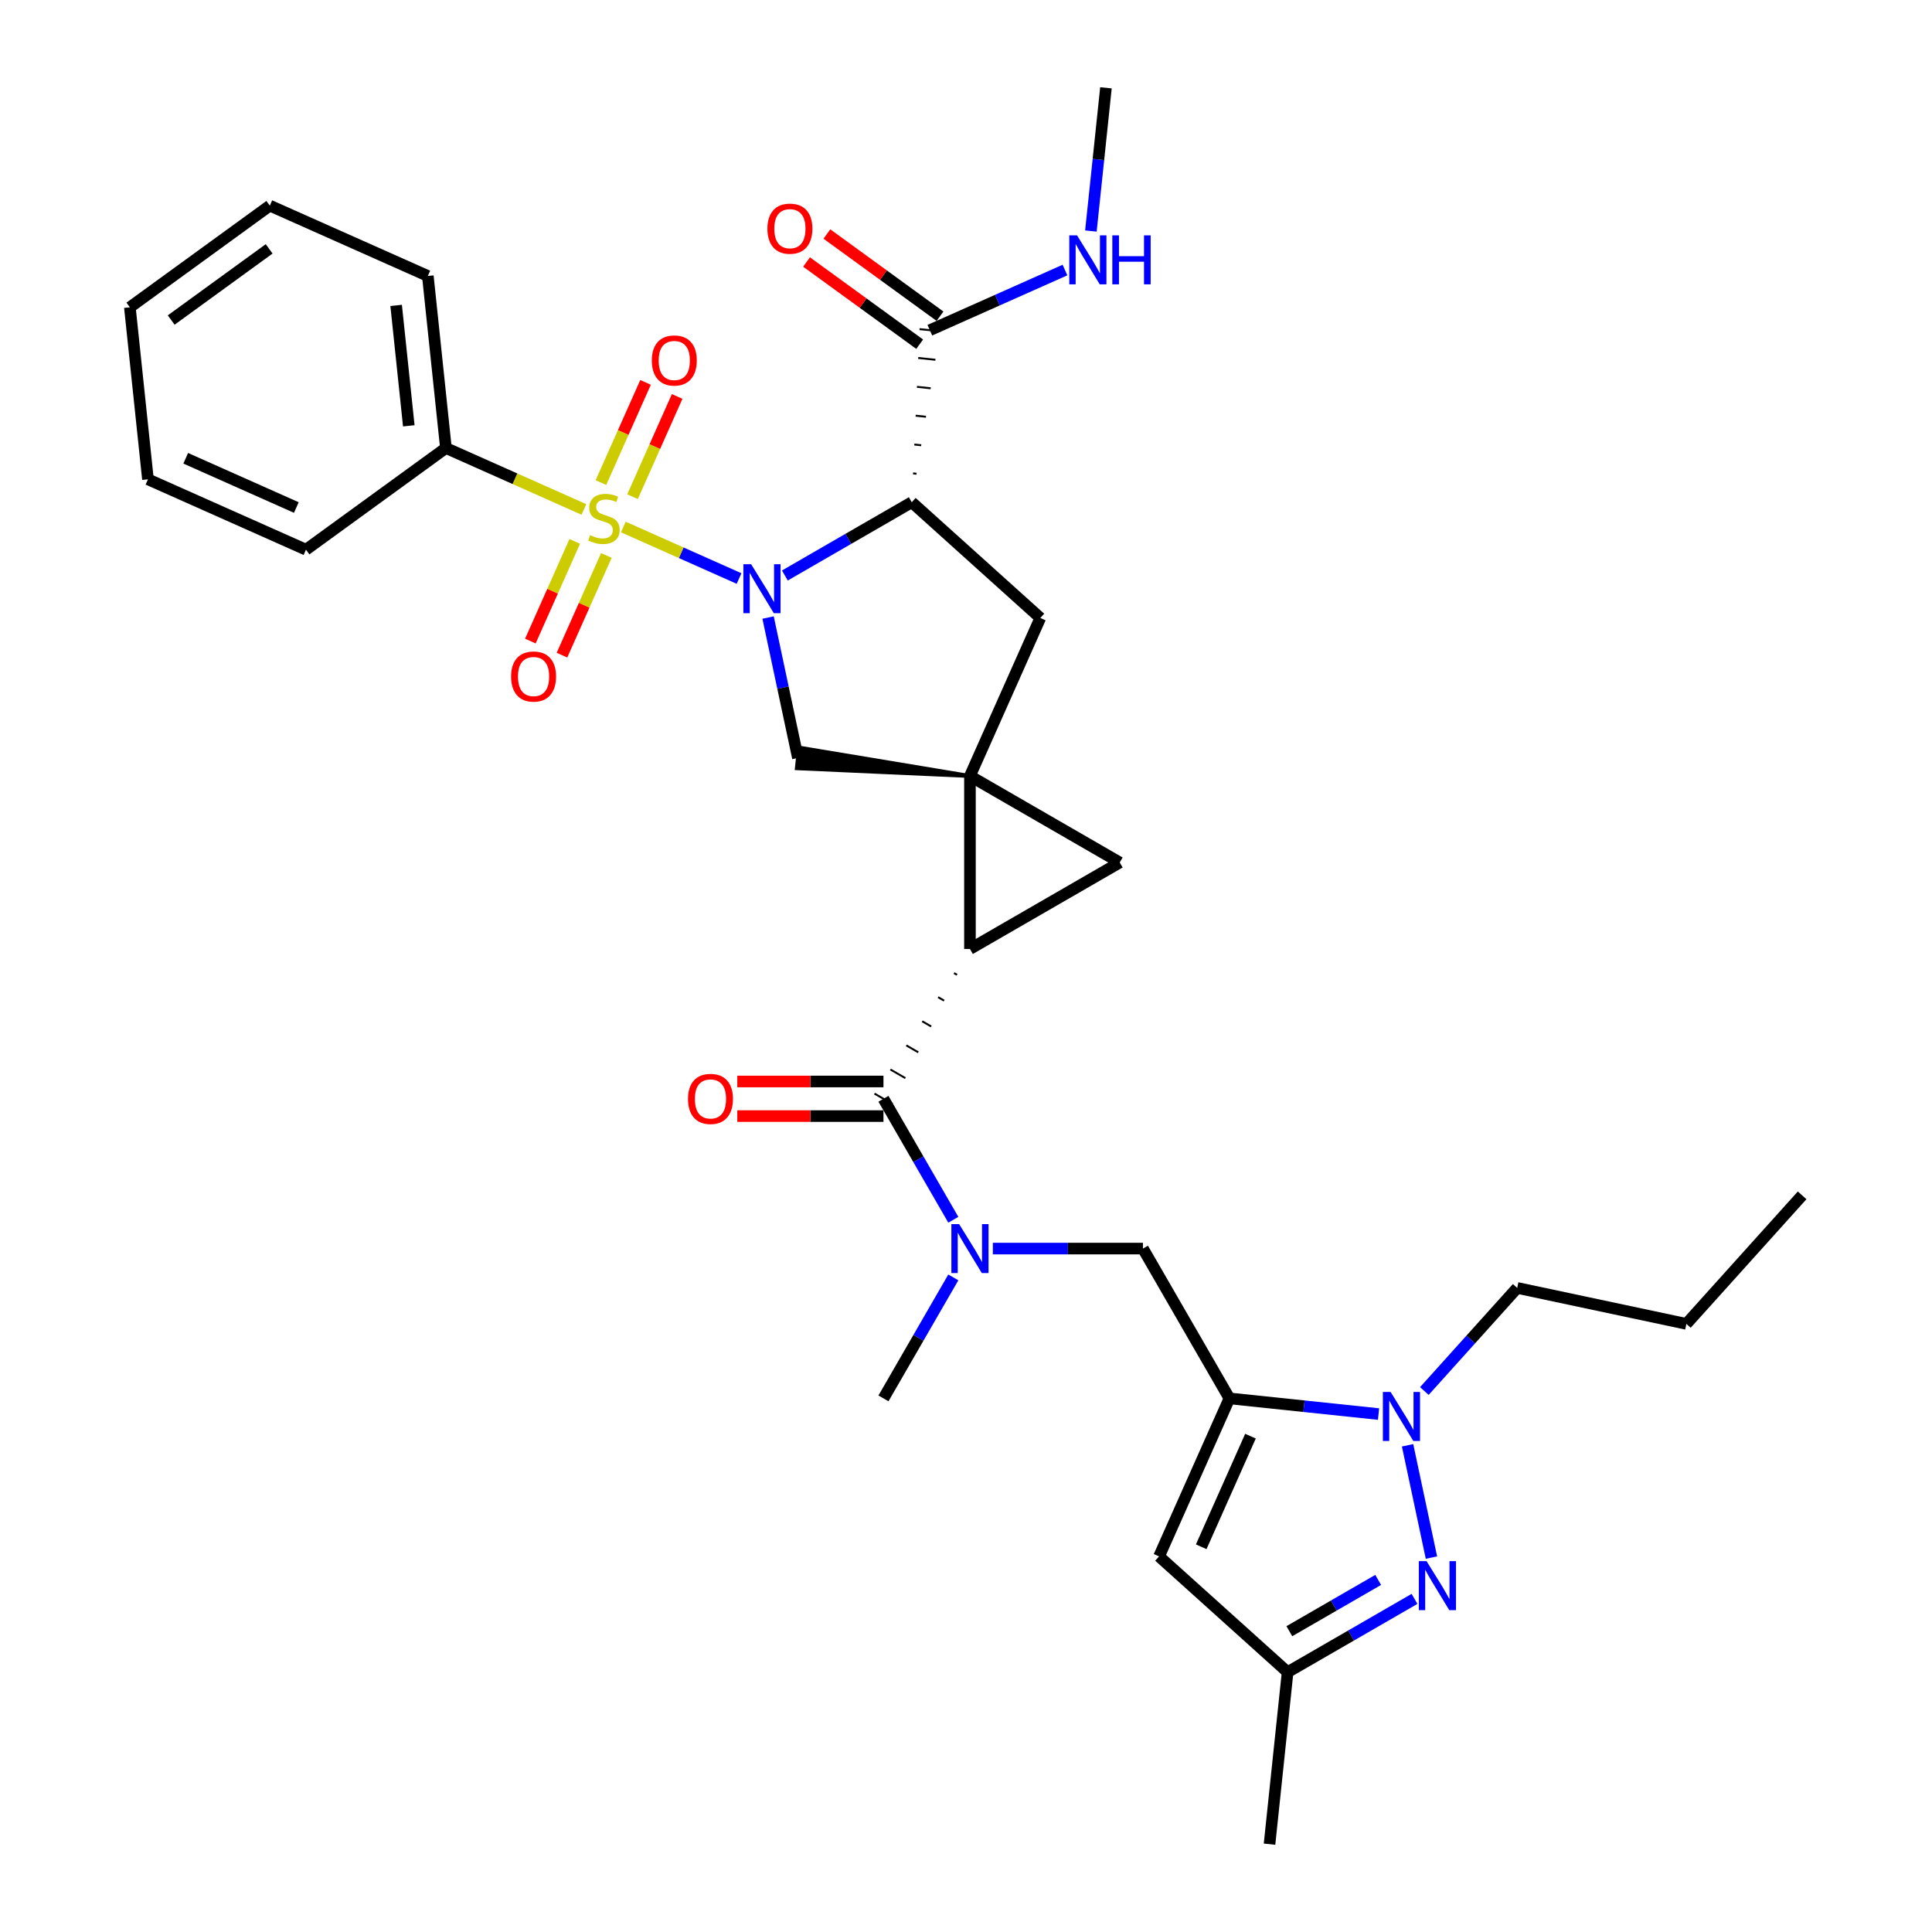 <?xml version='1.0' encoding='iso-8859-1'?>
<svg version='1.1' baseProfile='full'
              xmlns='http://www.w3.org/2000/svg'
                      xmlns:rdkit='http://www.rdkit.org/xml'
                      xmlns:xlink='http://www.w3.org/1999/xlink'
                  xml:space='preserve'
width='1000px' height='1000px' viewBox='0 0 1000 1000'>
<!-- END OF HEADER -->
<rect style='opacity:1.0;fill:#FFFFFF;stroke:none' width='1000' height='1000' x='0' y='0'> </rect>
<path class='bond-0' d='M 382.534,299.444 L 352.587,286.11' style='fill:none;fill-rule:evenodd;stroke:#0000FF;stroke-width:6px;stroke-linecap:butt;stroke-linejoin:miter;stroke-opacity:1' />
<path class='bond-0' d='M 352.587,286.11 L 322.639,272.777' style='fill:none;fill-rule:evenodd;stroke:#CCCC00;stroke-width:6px;stroke-linecap:butt;stroke-linejoin:miter;stroke-opacity:1' />
<path class='bond-2' d='M 406.242,297.878 L 439.084,278.916' style='fill:none;fill-rule:evenodd;stroke:#0000FF;stroke-width:6px;stroke-linecap:butt;stroke-linejoin:miter;stroke-opacity:1' />
<path class='bond-2' d='M 439.084,278.916 L 471.926,259.955' style='fill:none;fill-rule:evenodd;stroke:#000000;stroke-width:6px;stroke-linecap:butt;stroke-linejoin:miter;stroke-opacity:1' />
<path class='bond-8' d='M 397.559,319.638 L 405.281,355.968' style='fill:none;fill-rule:evenodd;stroke:#0000FF;stroke-width:6px;stroke-linecap:butt;stroke-linejoin:miter;stroke-opacity:1' />
<path class='bond-8' d='M 405.281,355.968 L 413.003,392.298' style='fill:none;fill-rule:evenodd;stroke:#000000;stroke-width:6px;stroke-linecap:butt;stroke-linejoin:miter;stroke-opacity:1' />
<path class='bond-16' d='M 327.4,257.067 L 338.946,231.134' style='fill:none;fill-rule:evenodd;stroke:#CCCC00;stroke-width:6px;stroke-linecap:butt;stroke-linejoin:miter;stroke-opacity:1' />
<path class='bond-16' d='M 338.946,231.134 L 350.492,205.201' style='fill:none;fill-rule:evenodd;stroke:#FF0000;stroke-width:6px;stroke-linecap:butt;stroke-linejoin:miter;stroke-opacity:1' />
<path class='bond-16' d='M 311.042,249.783 L 322.588,223.851' style='fill:none;fill-rule:evenodd;stroke:#CCCC00;stroke-width:6px;stroke-linecap:butt;stroke-linejoin:miter;stroke-opacity:1' />
<path class='bond-16' d='M 322.588,223.851 L 334.134,197.918' style='fill:none;fill-rule:evenodd;stroke:#FF0000;stroke-width:6px;stroke-linecap:butt;stroke-linejoin:miter;stroke-opacity:1' />
<path class='bond-17' d='M 297.488,280.225 L 286.002,306.023' style='fill:none;fill-rule:evenodd;stroke:#CCCC00;stroke-width:6px;stroke-linecap:butt;stroke-linejoin:miter;stroke-opacity:1' />
<path class='bond-17' d='M 286.002,306.023 L 274.516,331.822' style='fill:none;fill-rule:evenodd;stroke:#FF0000;stroke-width:6px;stroke-linecap:butt;stroke-linejoin:miter;stroke-opacity:1' />
<path class='bond-17' d='M 313.847,287.508 L 302.361,313.307' style='fill:none;fill-rule:evenodd;stroke:#CCCC00;stroke-width:6px;stroke-linecap:butt;stroke-linejoin:miter;stroke-opacity:1' />
<path class='bond-17' d='M 302.361,313.307 L 290.874,339.106' style='fill:none;fill-rule:evenodd;stroke:#FF0000;stroke-width:6px;stroke-linecap:butt;stroke-linejoin:miter;stroke-opacity:1' />
<path class='bond-18' d='M 302.228,263.689 L 266.516,247.789' style='fill:none;fill-rule:evenodd;stroke:#CCCC00;stroke-width:6px;stroke-linecap:butt;stroke-linejoin:miter;stroke-opacity:1' />
<path class='bond-18' d='M 266.516,247.789 L 230.804,231.889' style='fill:none;fill-rule:evenodd;stroke:#000000;stroke-width:6px;stroke-linecap:butt;stroke-linejoin:miter;stroke-opacity:1' />
<path class='bond-1' d='M 502.045,401.656 L 413.564,386.955 L 412.441,397.64 Z' style='fill:#000000;fill-rule:evenodd;fill-opacity:1;stroke:#000000;stroke-width:2px;stroke-linecap:butt;stroke-linejoin:miter;stroke-opacity:1;' />
<path class='bond-3' d='M 502.045,401.656 L 502.045,491.189' style='fill:none;fill-rule:evenodd;stroke:#000000;stroke-width:6px;stroke-linecap:butt;stroke-linejoin:miter;stroke-opacity:1' />
<path class='bond-5' d='M 502.045,401.656 L 579.583,446.423' style='fill:none;fill-rule:evenodd;stroke:#000000;stroke-width:6px;stroke-linecap:butt;stroke-linejoin:miter;stroke-opacity:1' />
<path class='bond-33' d='M 502.045,401.656 L 538.461,319.864' style='fill:none;fill-rule:evenodd;stroke:#000000;stroke-width:6px;stroke-linecap:butt;stroke-linejoin:miter;stroke-opacity:1' />
<path class='bond-10' d='M 471.926,259.955 L 538.461,319.864' style='fill:none;fill-rule:evenodd;stroke:#000000;stroke-width:6px;stroke-linecap:butt;stroke-linejoin:miter;stroke-opacity:1' />
<path class='bond-13' d='M 474.376,245.208 L 472.595,245.021' style='fill:none;fill-rule:evenodd;stroke:#000000;stroke-width:1.0px;stroke-linecap:butt;stroke-linejoin:miter;stroke-opacity:1' />
<path class='bond-13' d='M 476.826,230.462 L 473.264,230.087' style='fill:none;fill-rule:evenodd;stroke:#000000;stroke-width:1.0px;stroke-linecap:butt;stroke-linejoin:miter;stroke-opacity:1' />
<path class='bond-13' d='M 479.276,215.715 L 473.934,215.153' style='fill:none;fill-rule:evenodd;stroke:#000000;stroke-width:1.0px;stroke-linecap:butt;stroke-linejoin:miter;stroke-opacity:1' />
<path class='bond-13' d='M 481.726,200.968 L 474.603,200.219' style='fill:none;fill-rule:evenodd;stroke:#000000;stroke-width:1.0px;stroke-linecap:butt;stroke-linejoin:miter;stroke-opacity:1' />
<path class='bond-13' d='M 484.177,186.221 L 475.272,185.285' style='fill:none;fill-rule:evenodd;stroke:#000000;stroke-width:1.0px;stroke-linecap:butt;stroke-linejoin:miter;stroke-opacity:1' />
<path class='bond-13' d='M 486.627,171.475 L 475.942,170.351' style='fill:none;fill-rule:evenodd;stroke:#000000;stroke-width:1.0px;stroke-linecap:butt;stroke-linejoin:miter;stroke-opacity:1' />
<path class='bond-7' d='M 493.809,503.664 L 495.359,504.56' style='fill:none;fill-rule:evenodd;stroke:#000000;stroke-width:1.0px;stroke-linecap:butt;stroke-linejoin:miter;stroke-opacity:1' />
<path class='bond-7' d='M 485.572,516.14 L 488.674,517.93' style='fill:none;fill-rule:evenodd;stroke:#000000;stroke-width:1.0px;stroke-linecap:butt;stroke-linejoin:miter;stroke-opacity:1' />
<path class='bond-7' d='M 477.336,528.615 L 481.988,531.301' style='fill:none;fill-rule:evenodd;stroke:#000000;stroke-width:1.0px;stroke-linecap:butt;stroke-linejoin:miter;stroke-opacity:1' />
<path class='bond-7' d='M 469.099,541.09 L 475.302,544.672' style='fill:none;fill-rule:evenodd;stroke:#000000;stroke-width:1.0px;stroke-linecap:butt;stroke-linejoin:miter;stroke-opacity:1' />
<path class='bond-7' d='M 460.863,553.566 L 468.617,558.042' style='fill:none;fill-rule:evenodd;stroke:#000000;stroke-width:1.0px;stroke-linecap:butt;stroke-linejoin:miter;stroke-opacity:1' />
<path class='bond-7' d='M 452.627,566.041 L 461.931,571.413' style='fill:none;fill-rule:evenodd;stroke:#000000;stroke-width:1.0px;stroke-linecap:butt;stroke-linejoin:miter;stroke-opacity:1' />
<path class='bond-34' d='M 502.045,491.189 L 579.583,446.423' style='fill:none;fill-rule:evenodd;stroke:#000000;stroke-width:6px;stroke-linecap:butt;stroke-linejoin:miter;stroke-opacity:1' />
<path class='bond-4' d='M 636.344,723.802 L 591.578,646.264' style='fill:none;fill-rule:evenodd;stroke:#000000;stroke-width:6px;stroke-linecap:butt;stroke-linejoin:miter;stroke-opacity:1' />
<path class='bond-6' d='M 636.344,723.802 L 674.938,727.858' style='fill:none;fill-rule:evenodd;stroke:#000000;stroke-width:6px;stroke-linecap:butt;stroke-linejoin:miter;stroke-opacity:1' />
<path class='bond-6' d='M 674.938,727.858 L 713.532,731.915' style='fill:none;fill-rule:evenodd;stroke:#0000FF;stroke-width:6px;stroke-linecap:butt;stroke-linejoin:miter;stroke-opacity:1' />
<path class='bond-11' d='M 636.344,723.802 L 599.928,805.594' style='fill:none;fill-rule:evenodd;stroke:#000000;stroke-width:6px;stroke-linecap:butt;stroke-linejoin:miter;stroke-opacity:1' />
<path class='bond-11' d='M 647.24,743.354 L 621.749,800.609' style='fill:none;fill-rule:evenodd;stroke:#000000;stroke-width:6px;stroke-linecap:butt;stroke-linejoin:miter;stroke-opacity:1' />
<path class='bond-9' d='M 728.557,748.077 L 740.912,806.202' style='fill:none;fill-rule:evenodd;stroke:#0000FF;stroke-width:6px;stroke-linecap:butt;stroke-linejoin:miter;stroke-opacity:1' />
<path class='bond-22' d='M 737.241,719.995 L 761.268,693.31' style='fill:none;fill-rule:evenodd;stroke:#0000FF;stroke-width:6px;stroke-linecap:butt;stroke-linejoin:miter;stroke-opacity:1' />
<path class='bond-22' d='M 761.268,693.31 L 785.295,666.625' style='fill:none;fill-rule:evenodd;stroke:#000000;stroke-width:6px;stroke-linecap:butt;stroke-linejoin:miter;stroke-opacity:1' />
<path class='bond-12' d='M 457.279,568.727 L 475.356,600.038' style='fill:none;fill-rule:evenodd;stroke:#000000;stroke-width:6px;stroke-linecap:butt;stroke-linejoin:miter;stroke-opacity:1' />
<path class='bond-12' d='M 475.356,600.038 L 493.433,631.348' style='fill:none;fill-rule:evenodd;stroke:#0000FF;stroke-width:6px;stroke-linecap:butt;stroke-linejoin:miter;stroke-opacity:1' />
<path class='bond-19' d='M 457.279,559.774 L 419.451,559.774' style='fill:none;fill-rule:evenodd;stroke:#000000;stroke-width:6px;stroke-linecap:butt;stroke-linejoin:miter;stroke-opacity:1' />
<path class='bond-19' d='M 419.451,559.774 L 381.624,559.774' style='fill:none;fill-rule:evenodd;stroke:#FF0000;stroke-width:6px;stroke-linecap:butt;stroke-linejoin:miter;stroke-opacity:1' />
<path class='bond-19' d='M 457.279,577.68 L 419.451,577.68' style='fill:none;fill-rule:evenodd;stroke:#000000;stroke-width:6px;stroke-linecap:butt;stroke-linejoin:miter;stroke-opacity:1' />
<path class='bond-19' d='M 419.451,577.68 L 381.624,577.68' style='fill:none;fill-rule:evenodd;stroke:#FF0000;stroke-width:6px;stroke-linecap:butt;stroke-linejoin:miter;stroke-opacity:1' />
<path class='bond-36' d='M 732.147,827.581 L 699.305,846.542' style='fill:none;fill-rule:evenodd;stroke:#0000FF;stroke-width:6px;stroke-linecap:butt;stroke-linejoin:miter;stroke-opacity:1' />
<path class='bond-36' d='M 699.305,846.542 L 666.464,865.503' style='fill:none;fill-rule:evenodd;stroke:#000000;stroke-width:6px;stroke-linecap:butt;stroke-linejoin:miter;stroke-opacity:1' />
<path class='bond-36' d='M 713.341,817.762 L 690.352,831.035' style='fill:none;fill-rule:evenodd;stroke:#0000FF;stroke-width:6px;stroke-linecap:butt;stroke-linejoin:miter;stroke-opacity:1' />
<path class='bond-36' d='M 690.352,831.035 L 667.363,844.307' style='fill:none;fill-rule:evenodd;stroke:#000000;stroke-width:6px;stroke-linecap:butt;stroke-linejoin:miter;stroke-opacity:1' />
<path class='bond-15' d='M 599.928,805.594 L 666.464,865.503' style='fill:none;fill-rule:evenodd;stroke:#000000;stroke-width:6px;stroke-linecap:butt;stroke-linejoin:miter;stroke-opacity:1' />
<path class='bond-14' d='M 513.899,646.264 L 552.739,646.264' style='fill:none;fill-rule:evenodd;stroke:#0000FF;stroke-width:6px;stroke-linecap:butt;stroke-linejoin:miter;stroke-opacity:1' />
<path class='bond-14' d='M 552.739,646.264 L 591.578,646.264' style='fill:none;fill-rule:evenodd;stroke:#000000;stroke-width:6px;stroke-linecap:butt;stroke-linejoin:miter;stroke-opacity:1' />
<path class='bond-23' d='M 493.433,661.181 L 475.356,692.491' style='fill:none;fill-rule:evenodd;stroke:#0000FF;stroke-width:6px;stroke-linecap:butt;stroke-linejoin:miter;stroke-opacity:1' />
<path class='bond-23' d='M 475.356,692.491 L 457.279,723.802' style='fill:none;fill-rule:evenodd;stroke:#000000;stroke-width:6px;stroke-linecap:butt;stroke-linejoin:miter;stroke-opacity:1' />
<path class='bond-20' d='M 486.547,163.67 L 457.269,142.398' style='fill:none;fill-rule:evenodd;stroke:#000000;stroke-width:6px;stroke-linecap:butt;stroke-linejoin:miter;stroke-opacity:1' />
<path class='bond-20' d='M 457.269,142.398 L 427.991,121.126' style='fill:none;fill-rule:evenodd;stroke:#FF0000;stroke-width:6px;stroke-linecap:butt;stroke-linejoin:miter;stroke-opacity:1' />
<path class='bond-20' d='M 476.022,178.156 L 446.744,156.885' style='fill:none;fill-rule:evenodd;stroke:#000000;stroke-width:6px;stroke-linecap:butt;stroke-linejoin:miter;stroke-opacity:1' />
<path class='bond-20' d='M 446.744,156.885 L 417.466,135.613' style='fill:none;fill-rule:evenodd;stroke:#FF0000;stroke-width:6px;stroke-linecap:butt;stroke-linejoin:miter;stroke-opacity:1' />
<path class='bond-21' d='M 481.284,170.913 L 516.253,155.344' style='fill:none;fill-rule:evenodd;stroke:#000000;stroke-width:6px;stroke-linecap:butt;stroke-linejoin:miter;stroke-opacity:1' />
<path class='bond-21' d='M 516.253,155.344 L 551.222,139.775' style='fill:none;fill-rule:evenodd;stroke:#0000FF;stroke-width:6px;stroke-linecap:butt;stroke-linejoin:miter;stroke-opacity:1' />
<path class='bond-24' d='M 666.464,865.503 L 657.105,954.545' style='fill:none;fill-rule:evenodd;stroke:#000000;stroke-width:6px;stroke-linecap:butt;stroke-linejoin:miter;stroke-opacity:1' />
<path class='bond-25' d='M 230.804,231.889 L 221.445,142.847' style='fill:none;fill-rule:evenodd;stroke:#000000;stroke-width:6px;stroke-linecap:butt;stroke-linejoin:miter;stroke-opacity:1' />
<path class='bond-25' d='M 211.591,220.405 L 205.04,158.075' style='fill:none;fill-rule:evenodd;stroke:#000000;stroke-width:6px;stroke-linecap:butt;stroke-linejoin:miter;stroke-opacity:1' />
<path class='bond-26' d='M 230.804,231.889 L 158.37,284.515' style='fill:none;fill-rule:evenodd;stroke:#000000;stroke-width:6px;stroke-linecap:butt;stroke-linejoin:miter;stroke-opacity:1' />
<path class='bond-27' d='M 564.644,119.581 L 568.54,82.518' style='fill:none;fill-rule:evenodd;stroke:#0000FF;stroke-width:6px;stroke-linecap:butt;stroke-linejoin:miter;stroke-opacity:1' />
<path class='bond-27' d='M 568.54,82.518 L 572.435,45.455' style='fill:none;fill-rule:evenodd;stroke:#000000;stroke-width:6px;stroke-linecap:butt;stroke-linejoin:miter;stroke-opacity:1' />
<path class='bond-28' d='M 785.295,666.625 L 872.872,685.24' style='fill:none;fill-rule:evenodd;stroke:#000000;stroke-width:6px;stroke-linecap:butt;stroke-linejoin:miter;stroke-opacity:1' />
<path class='bond-31' d='M 221.445,142.847 L 139.653,106.431' style='fill:none;fill-rule:evenodd;stroke:#000000;stroke-width:6px;stroke-linecap:butt;stroke-linejoin:miter;stroke-opacity:1' />
<path class='bond-30' d='M 158.37,284.515 L 76.578,248.099' style='fill:none;fill-rule:evenodd;stroke:#000000;stroke-width:6px;stroke-linecap:butt;stroke-linejoin:miter;stroke-opacity:1' />
<path class='bond-30' d='M 153.385,262.694 L 96.13,237.203' style='fill:none;fill-rule:evenodd;stroke:#000000;stroke-width:6px;stroke-linecap:butt;stroke-linejoin:miter;stroke-opacity:1' />
<path class='bond-29' d='M 872.872,685.24 L 932.781,618.704' style='fill:none;fill-rule:evenodd;stroke:#000000;stroke-width:6px;stroke-linecap:butt;stroke-linejoin:miter;stroke-opacity:1' />
<path class='bond-32' d='M 76.578,248.099 L 67.219,159.057' style='fill:none;fill-rule:evenodd;stroke:#000000;stroke-width:6px;stroke-linecap:butt;stroke-linejoin:miter;stroke-opacity:1' />
<path class='bond-35' d='M 139.653,106.431 L 67.219,159.057' style='fill:none;fill-rule:evenodd;stroke:#000000;stroke-width:6px;stroke-linecap:butt;stroke-linejoin:miter;stroke-opacity:1' />
<path class='bond-35' d='M 139.313,128.811 L 88.609,165.649' style='fill:none;fill-rule:evenodd;stroke:#000000;stroke-width:6px;stroke-linecap:butt;stroke-linejoin:miter;stroke-opacity:1' />
<path  class='atom-0' d='M 388.783 292.044
L 397.092 305.474
Q 397.916 306.799, 399.241 309.198
Q 400.566 311.598, 400.637 311.741
L 400.637 292.044
L 404.004 292.044
L 404.004 317.399
L 400.53 317.399
L 391.612 302.716
Q 390.574 300.997, 389.464 299.027
Q 388.389 297.058, 388.067 296.449
L 388.067 317.399
L 384.772 317.399
L 384.772 292.044
L 388.783 292.044
' fill='#0000FF'/>
<path  class='atom-1' d='M 305.433 277.008
Q 305.72 277.115, 306.902 277.617
Q 308.083 278.118, 309.373 278.44
Q 310.698 278.727, 311.987 278.727
Q 314.386 278.727, 315.783 277.581
Q 317.18 276.399, 317.18 274.358
Q 317.18 272.961, 316.464 272.102
Q 315.783 271.242, 314.709 270.776
Q 313.634 270.311, 311.844 269.774
Q 309.588 269.093, 308.227 268.449
Q 306.902 267.804, 305.935 266.443
Q 305.003 265.082, 305.003 262.79
Q 305.003 259.603, 307.152 257.633
Q 309.337 255.663, 313.634 255.663
Q 316.571 255.663, 319.902 257.06
L 319.078 259.818
Q 316.034 258.564, 313.742 258.564
Q 311.271 258.564, 309.91 259.603
Q 308.549 260.606, 308.585 262.36
Q 308.585 263.721, 309.265 264.545
Q 309.981 265.369, 310.984 265.834
Q 312.023 266.3, 313.742 266.837
Q 316.034 267.553, 317.395 268.27
Q 318.756 268.986, 319.723 270.454
Q 320.725 271.887, 320.725 274.358
Q 320.725 277.867, 318.362 279.766
Q 316.034 281.628, 312.13 281.628
Q 309.874 281.628, 308.155 281.126
Q 306.472 280.661, 304.466 279.837
L 305.433 277.008
' fill='#CCCC00'/>
<path  class='atom-7' d='M 719.782 720.483
L 728.09 733.913
Q 728.914 735.238, 730.239 737.637
Q 731.564 740.037, 731.636 740.18
L 731.636 720.483
L 735.002 720.483
L 735.002 745.839
L 731.528 745.839
L 722.611 731.155
Q 721.572 729.436, 720.462 727.466
Q 719.388 725.497, 719.065 724.888
L 719.065 745.839
L 715.771 745.839
L 715.771 720.483
L 719.782 720.483
' fill='#0000FF'/>
<path  class='atom-10' d='M 738.397 808.059
L 746.705 821.489
Q 747.529 822.814, 748.854 825.214
Q 750.179 827.613, 750.251 827.756
L 750.251 808.059
L 753.617 808.059
L 753.617 833.415
L 750.143 833.415
L 741.226 818.731
Q 740.187 817.012, 739.077 815.043
Q 738.003 813.073, 737.68 812.464
L 737.68 833.415
L 734.385 833.415
L 734.385 808.059
L 738.397 808.059
' fill='#0000FF'/>
<path  class='atom-13' d='M 496.44 633.587
L 504.749 647.016
Q 505.573 648.342, 506.898 650.741
Q 508.223 653.14, 508.295 653.284
L 508.295 633.587
L 511.661 633.587
L 511.661 658.942
L 508.187 658.942
L 499.27 644.259
Q 498.231 642.54, 497.121 640.57
Q 496.046 638.6, 495.724 637.992
L 495.724 658.942
L 492.429 658.942
L 492.429 633.587
L 496.44 633.587
' fill='#0000FF'/>
<path  class='atom-17' d='M 337.373 186.585
Q 337.373 180.497, 340.381 177.094
Q 343.389 173.692, 349.012 173.692
Q 354.635 173.692, 357.643 177.094
Q 360.651 180.497, 360.651 186.585
Q 360.651 192.745, 357.607 196.254
Q 354.563 199.728, 349.012 199.728
Q 343.425 199.728, 340.381 196.254
Q 337.373 192.78, 337.373 186.585
M 349.012 196.863
Q 352.88 196.863, 354.957 194.285
Q 357.07 191.67, 357.07 186.585
Q 357.07 181.607, 354.957 179.1
Q 352.88 176.557, 349.012 176.557
Q 345.144 176.557, 343.031 179.064
Q 340.954 181.571, 340.954 186.585
Q 340.954 191.706, 343.031 194.285
Q 345.144 196.863, 349.012 196.863
' fill='#FF0000'/>
<path  class='atom-18' d='M 264.54 350.169
Q 264.54 344.081, 267.549 340.679
Q 270.557 337.276, 276.18 337.276
Q 281.802 337.276, 284.811 340.679
Q 287.819 344.081, 287.819 350.169
Q 287.819 356.329, 284.775 359.839
Q 281.731 363.313, 276.18 363.313
Q 270.593 363.313, 267.549 359.839
Q 264.54 356.365, 264.54 350.169
M 276.18 360.448
Q 280.047 360.448, 282.125 357.869
Q 284.238 355.255, 284.238 350.169
Q 284.238 345.191, 282.125 342.684
Q 280.047 340.142, 276.18 340.142
Q 272.312 340.142, 270.199 342.648
Q 268.122 345.155, 268.122 350.169
Q 268.122 355.29, 270.199 357.869
Q 272.312 360.448, 276.18 360.448
' fill='#FF0000'/>
<path  class='atom-20' d='M 356.107 568.798
Q 356.107 562.71, 359.115 559.308
Q 362.123 555.906, 367.746 555.906
Q 373.369 555.906, 376.377 559.308
Q 379.385 562.71, 379.385 568.798
Q 379.385 574.958, 376.341 578.468
Q 373.297 581.942, 367.746 581.942
Q 362.159 581.942, 359.115 578.468
Q 356.107 574.994, 356.107 568.798
M 367.746 579.077
Q 371.614 579.077, 373.691 576.498
Q 375.804 573.884, 375.804 568.798
Q 375.804 563.82, 373.691 561.313
Q 371.614 558.771, 367.746 558.771
Q 363.878 558.771, 361.765 561.278
Q 359.688 563.785, 359.688 568.798
Q 359.688 573.92, 361.765 576.498
Q 363.878 579.077, 367.746 579.077
' fill='#FF0000'/>
<path  class='atom-21' d='M 397.212 118.359
Q 397.212 112.27, 400.22 108.868
Q 403.228 105.466, 408.851 105.466
Q 414.473 105.466, 417.482 108.868
Q 420.49 112.27, 420.49 118.359
Q 420.49 124.518, 417.446 128.028
Q 414.402 131.502, 408.851 131.502
Q 403.264 131.502, 400.22 128.028
Q 397.212 124.554, 397.212 118.359
M 408.851 128.637
Q 412.719 128.637, 414.796 126.058
Q 416.909 123.444, 416.909 118.359
Q 416.909 113.381, 414.796 110.874
Q 412.719 108.331, 408.851 108.331
Q 404.983 108.331, 402.87 110.838
Q 400.793 113.345, 400.793 118.359
Q 400.793 123.48, 402.87 126.058
Q 404.983 128.637, 408.851 128.637
' fill='#FF0000'/>
<path  class='atom-22' d='M 557.472 121.819
L 565.78 135.249
Q 566.604 136.574, 567.929 138.973
Q 569.254 141.373, 569.326 141.516
L 569.326 121.819
L 572.692 121.819
L 572.692 147.175
L 569.218 147.175
L 560.301 132.491
Q 559.262 130.772, 558.152 128.802
Q 557.078 126.833, 556.756 126.224
L 556.756 147.175
L 553.461 147.175
L 553.461 121.819
L 557.472 121.819
' fill='#0000FF'/>
<path  class='atom-22' d='M 575.736 121.819
L 579.174 121.819
L 579.174 132.599
L 592.139 132.599
L 592.139 121.819
L 595.577 121.819
L 595.577 147.175
L 592.139 147.175
L 592.139 135.464
L 579.174 135.464
L 579.174 147.175
L 575.736 147.175
L 575.736 121.819
' fill='#0000FF'/>
</svg>
